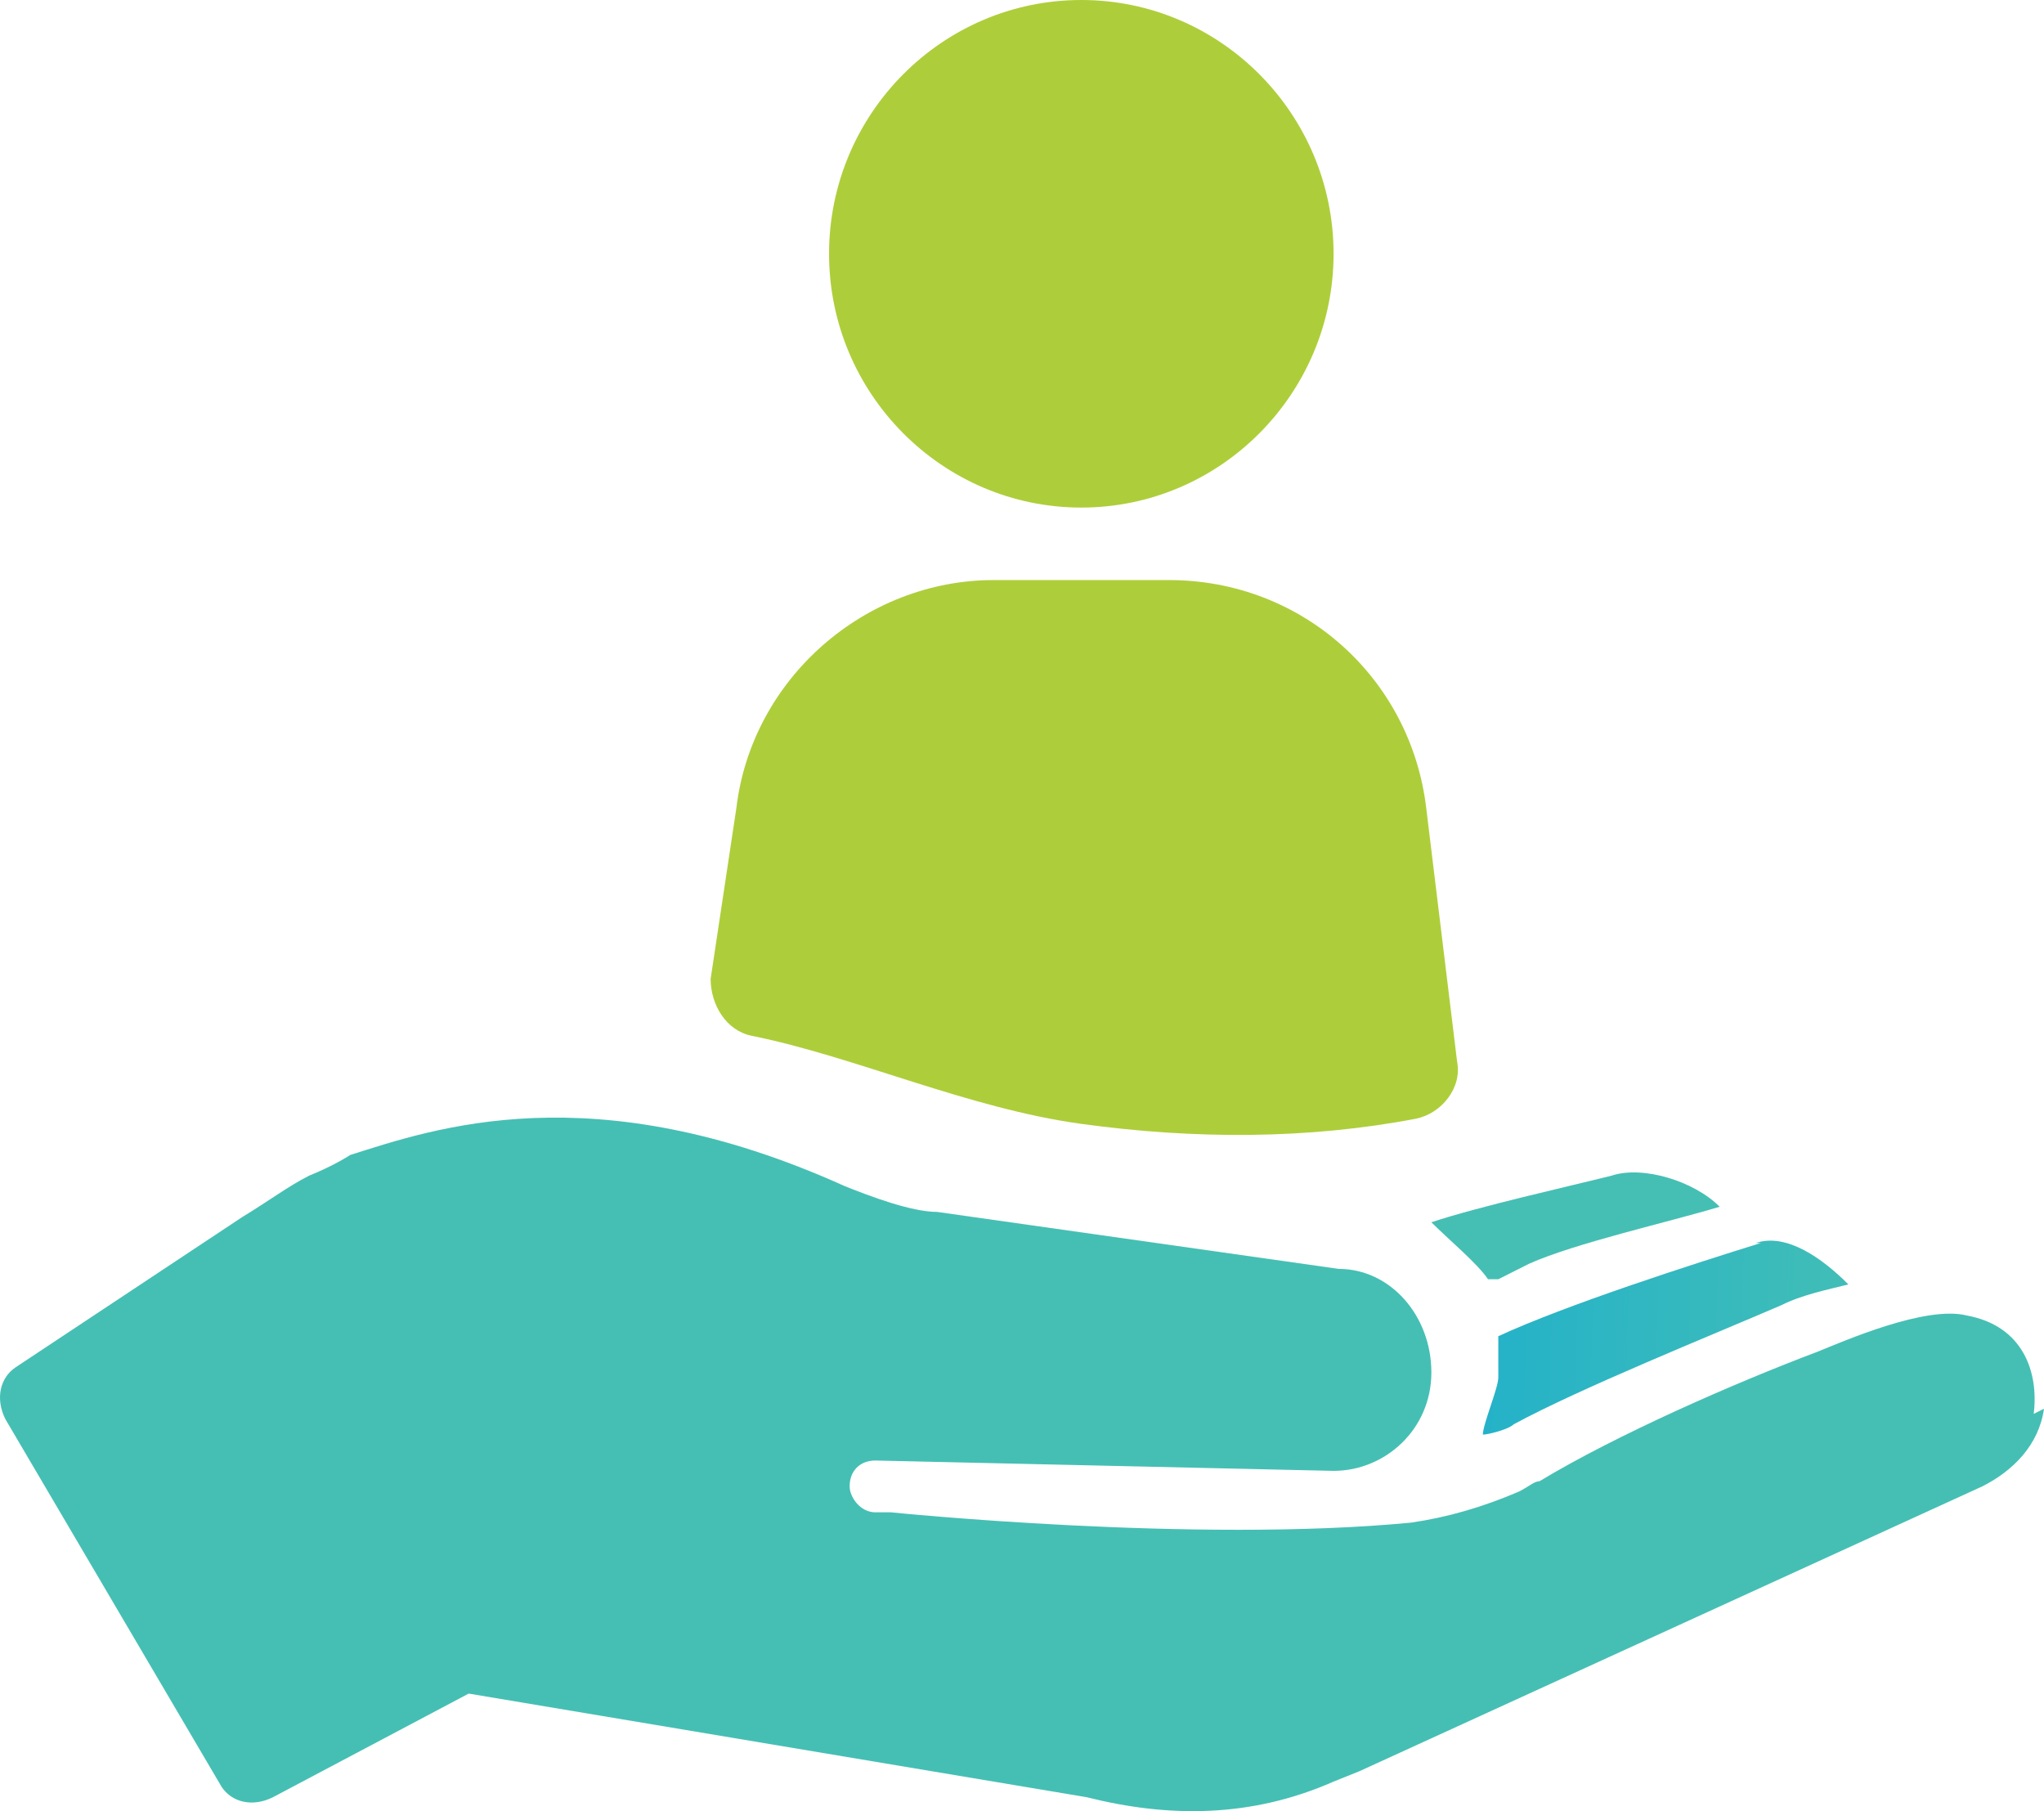<?xml version="1.0" encoding="UTF-8"?>
<svg width="79px" height="70px" viewBox="0 0 79 70" version="1.1" xmlns="http://www.w3.org/2000/svg" xmlns:xlink="http://www.w3.org/1999/xlink">
    <title>icon-KCares_Icons_3-desk</title>
    <defs>
        <linearGradient x1="-125.243%" y1="46.575%" x2="114.062%" y2="50.813%" id="linearGradient-1">
            <stop stop-color="#00A4DF" offset="0%"></stop>
            <stop stop-color="#45BFB4" offset="100%"></stop>
        </linearGradient>
        <linearGradient x1="-2114.286%" y1="26333.292%" x2="-1785.714%" y2="26333.292%" id="linearGradient-2">
            <stop stop-color="#00A4DF" offset="0%"></stop>
            <stop stop-color="#45BFB4" offset="100%"></stop>
        </linearGradient>
        <linearGradient x1="-275.78%" y1="4102.135%" x2="-176.042%" y2="4102.135%" id="linearGradient-3">
            <stop stop-color="#00A4DF" offset="0%"></stop>
            <stop stop-color="#45BFB4" offset="100%"></stop>
        </linearGradient>
    </defs>
    <g id="Splash-Page" stroke="none" stroke-width="1" fill="none" fill-rule="evenodd">
        <g id="1-0.7-D-Full" transform="translate(-330, -2292)" fill-rule="nonzero">
            <g id="icon-KCares_Icons_3-desk" transform="translate(330, 2292)">
                <path d="M45.374,22.419 L38.41,22.419 C33.435,22.419 29.058,26.222 28.461,31.227 L27.466,37.832 C27.466,38.833 28.063,39.834 29.058,40.034 C33.037,40.835 37.415,42.836 41.792,43.437 C46.17,44.037 50.547,44.037 54.725,43.237 C55.72,43.037 56.516,42.036 56.317,41.035 L55.123,31.227 C54.526,26.222 50.348,22.419 45.175,22.419 L45.374,22.419 Z" id="Path" fill="#ADCE3A"></path>
                <path d="M41.792,19.617 C47.164,19.617 51.542,15.213 51.542,9.808 C51.542,4.404 47.164,0 41.792,0 C36.42,0 32.043,4.404 32.043,9.808 C32.043,15.213 36.42,19.617 41.792,19.617 Z" id="Path" fill="#ADCE3A"></path>
                <path d="M68.057,48.041 C65.47,48.841 60.496,50.443 57.909,51.644 C57.909,51.644 57.909,51.644 57.909,51.644 C57.909,52.244 57.909,52.645 57.909,53.245 C57.909,53.646 57.312,55.047 57.312,55.447 C57.511,55.447 58.307,55.247 58.506,55.047 C61.093,53.646 66.067,51.644 68.852,50.443 C69.648,50.043 70.643,49.842 71.439,49.642 C70.444,48.641 69.051,47.64 67.858,48.041 L67.858,48.041 L68.057,48.041 Z" id="Path" fill="url(#linearGradient-1)"></path>
                <path d="M57.909,49.442 L59.103,48.841 C60.894,48.041 64.475,47.24 66.465,46.64 C65.47,45.639 63.48,45.038 62.286,45.439 C60.695,45.839 57.113,46.64 55.322,47.24 C55.919,47.841 57.113,48.841 57.511,49.442 C57.511,49.442 57.71,49.442 57.909,49.442 L57.909,49.442 L57.909,49.442 Z" id="Path" fill="url(#linearGradient-2)"></path>
                <path d="M78.602,54.646 C78.801,53.045 78.204,51.244 76.015,50.843 C74.424,50.443 71.24,51.844 70.245,52.244 C67.062,53.445 62.485,55.447 59.501,57.249 C59.302,57.249 59.103,57.449 58.705,57.649 C57.312,58.249 55.919,58.65 54.526,58.85 C46.17,59.651 34.43,58.45 34.43,58.45 L33.833,58.45 C33.236,58.45 32.838,57.849 32.838,57.449 C32.838,56.848 33.236,56.448 33.833,56.448 L51.542,56.848 C53.532,56.848 55.322,55.247 55.322,53.045 C55.322,50.843 53.731,49.042 51.741,49.042 L36.221,46.84 C35.226,46.84 33.634,46.239 32.639,45.839 C22.89,41.435 16.722,43.637 13.538,44.638 C13.538,44.638 12.941,45.038 11.946,45.439 C11.151,45.839 10.355,46.439 9.36,47.04 L0.605,52.845 C0.008,53.245 -0.191,54.046 0.207,54.847 L8.564,69.059 C8.962,69.659 9.758,69.859 10.554,69.459 L18.115,65.456 L41.991,69.459 C45.175,70.26 48.358,70.26 51.542,68.858 L52.537,68.458 L76.612,57.449 C77.806,56.848 78.801,55.847 79,54.446 L79,54.446 L78.602,54.646 Z" id="Path" fill="url(#linearGradient-3)"></path>
            </g>
        </g>
    </g>
</svg>